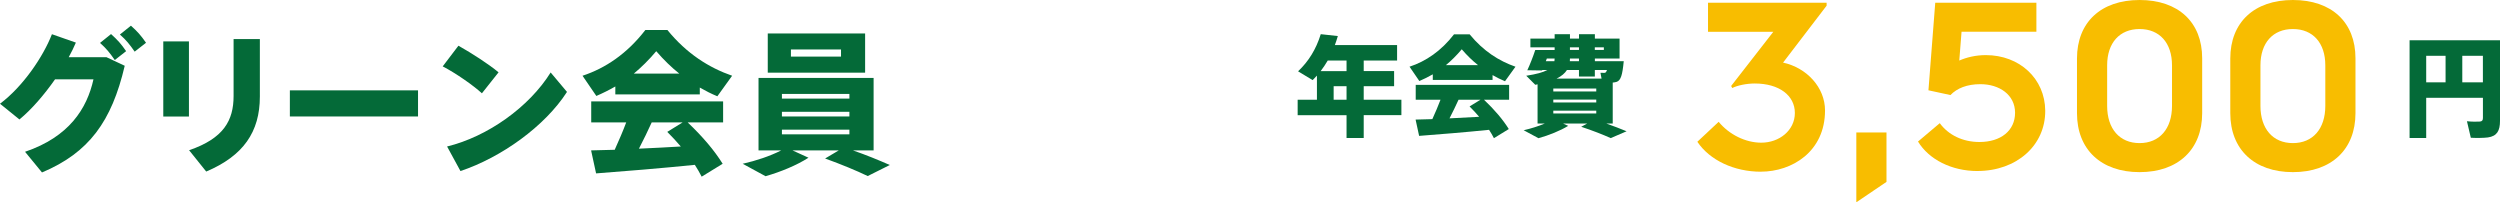 <?xml version="1.0" encoding="UTF-8"?><svg id="_レイヤー_2" xmlns="http://www.w3.org/2000/svg" viewBox="0 0 771.66 62.45"><g id="text"><g><path d="M420.93,35.55v7.04h-5.3v-7.04h-15.09v-4.76h5.95v-7.45c-.44,.48-.88,.95-1.33,1.39l-4.49-2.72c3.2-3.03,5.54-6.73,7-11.46l5.27,.58c-.27,.95-.58,1.87-.92,2.79h19.21v4.76h-10.3v3.26h9.38v4.66h-9.38v4.18h11.63v4.76h-11.63Zm-5.3-16.86h-5.81c-.68,1.16-1.39,2.24-2.18,3.26h7.99v-3.26Zm0,12.1v-4.18h-3.98v4.18h3.98Z" style="fill:#046a38;"/><path d="M460.71,24.67h-18.46v-1.73c-1.36,.78-2.72,1.46-4.15,2.07l-3.03-4.42c5.07-1.67,9.76-4.86,13.73-9.99h4.83c4.22,5.17,9.08,8.23,14.14,9.99l-3.23,4.49c-1.33-.54-2.58-1.19-3.84-1.9v1.5Zm-18.6,12.1c.92-2.04,1.84-4.15,2.52-5.98h-7.65v-4.59h28.83v4.59h-7.75c3.33,3.16,5.85,6.15,7.65,9.04l-4.59,2.82c-.44-.85-.92-1.7-1.5-2.58-6.6,.68-15.98,1.46-21.59,1.87l-1.09-5.03c1.43-.03,3.2-.07,5.17-.14Zm14.11-16.66c-1.7-1.36-3.37-2.96-5.03-4.9-1.63,1.94-3.26,3.54-4.9,4.9h9.93Zm.34,15.94c-.88-1.05-1.9-2.14-2.96-3.2l3.37-2.07h-6.77c-.82,1.8-1.77,3.77-2.79,5.75,3.09-.14,6.29-.31,9.15-.48Z" style="fill:#046a38;"/><path d="M474.86,42.65l-4.56-2.45c2.24-.51,4.49-1.22,6.53-2.07h-2.24v-12.1c-.24,.07-.48,.1-.71,.14l-2.79-2.79c3.13-.48,5.2-1.05,6.53-1.77h-1.56l-.07,.14-4.56-.07c.75-1.6,1.84-4.35,2.45-6.25h5.98v-.82h-7.48v-2.69h7.48v-1.36h4.73v1.36h2.79v-1.36h4.9v1.36h7.62v6.15h-7.62v.82h8.91c-.41,4.35-.92,5.88-2.14,6.36-.31,.1-.75,.2-1.26,.24v12.65h-1.94c2.21,.78,4.22,1.56,6.22,2.38l-4.9,2.11c-2.48-1.12-5.54-2.31-9.11-3.5l1.84-.99h-7.41l1.56,.71c-2.52,1.53-5.98,2.92-9.18,3.81Zm2.28-23.76h2.65c.03-.27,.07-.54,.07-.82h-2.41l-.31,.82Zm15.57,8.43h-13.26v.92h13.26v-.92Zm0,3.43h-13.26v.88h13.26v-.88Zm0,3.4h-13.26v.88h13.26v-.88Zm1.63-9.89l-.34-1.8c.34,.03,.88,.03,1.12,.03,.14,0,.24-.03,.31-.03,.2-.07,.41-.31,.58-.85h-3.74v2.01h-4.9v-2.01h-3.71c-.65,1.02-1.67,1.9-3.2,2.65h13.87Zm-9.79-5.37h2.82v-.82h-2.79v.17c0,.2,0,.44-.03,.65Zm.03-3.47h2.79v-.82h-2.79v.82Zm10.47,0v-.82h-2.79v.82h2.79Z" style="fill:#046a38;"/><path d="M543.51,53c-8.19,0-15.75-3.5-19.6-9.24l6.58-6.16c3.22,3.92,8.26,6.44,13.16,6.44,5.53,0,10.36-3.78,10.36-9.17s-4.83-9.1-12.39-9.1c-2.59,0-5.46,.63-6.93,1.4l-.35-.63,13.02-16.73h-20.16V.84h36.61v.91l-13.44,17.57c7.35,1.61,12.95,7.7,12.95,14.77,0,12.74-10.22,18.9-19.81,18.9Z" style="fill:#f8bd00;"/><path d="M572.98,40.88h9.31v15.26l-9.31,6.3v-21.56Z" style="fill:#f8bd00;"/><path d="M610.36,52.79c-7.98,0-14.98-3.57-18.34-9.1l6.72-5.67c2.66,3.64,7.07,5.81,12.25,5.81,6.58,0,10.99-3.5,10.99-9.03s-4.83-8.82-10.71-8.82c-4.13,0-7.21,1.26-9.24,3.36l-6.79-1.47,2.1-27.02h31.22V9.8h-23.1l-.7,8.89c2.24-.98,5.04-1.68,8.19-1.68,10.43,0,18.27,7.28,18.34,17.15,.07,10.71-8.82,18.62-20.93,18.62Z" style="fill:#f8bd00;"/><path d="M641.09,18.06c0-11.13,7.35-18.06,19.32-18.06s19.32,6.86,19.32,17.99v16.94c0,11.2-7.42,18.2-19.32,18.2s-19.32-7-19.32-18.2V18.06Zm29.33,2.1c0-6.93-3.85-11.2-10.01-11.2s-10.01,4.27-10.01,11.2v12.53c0,7.07,3.85,11.48,10.01,11.48s10.01-4.41,10.01-11.48v-12.53Z" style="fill:#f8bd00;"/><path d="M688.41,18.06c0-11.13,7.35-18.06,19.32-18.06s19.32,6.86,19.32,17.99v16.94c0,11.2-7.42,18.2-19.32,18.2s-19.32-7-19.32-18.2V18.06Zm29.33,2.1c0-6.93-3.85-11.2-10.01-11.2s-10.01,4.27-10.01,11.2v12.53c0,7.07,3.85,11.48,10.01,11.48s10.01-4.41,10.01-11.48v-12.53Z" style="fill:#f8bd00;"/><path d="M748.88,30.18v12.41h-5.13V12.43h27.91v24.89c0,3.03-.92,4.69-3.71,5.1-1.16,.17-3.6,.2-5.3,.1l-1.19-5.1c1.43,.17,3.3,.17,4.01,.1,.68-.07,.92-.41,.92-1.12v-6.22h-17.51Zm5.98-4.76v-8.19h-5.98v8.19h5.98Zm11.52,0v-8.19h-6.36v8.19h6.36Z" style="fill:#046a38;"/></g><g><path d="M32.88,17.66l5.62,2.64c-4.03,17.19-11.04,26.83-25.54,32.93l-5.23-6.38c13.58-4.61,19.11-13.3,21.12-22.37h-11.86c-3.36,4.8-7.25,9.31-10.99,12.39L0,32.02c7.06-5.28,13.3-14.45,16.03-21.46l7.39,2.59c-.62,1.49-1.39,2.98-2.21,4.51h11.67Zm1.39-7.15c2.02,1.82,3.07,2.98,4.66,5.28l-3.5,2.74c-1.54-2.21-2.59-3.55-4.56-5.28l3.41-2.74Zm6.14-2.59c2.02,1.82,3.07,2.98,4.66,5.28l-3.5,2.74c-1.54-2.21-2.59-3.55-4.56-5.28l3.41-2.74Z" style="fill:#046a38;"/><path d="M58.32,12.77v23.19h-7.92V12.77h7.92Zm21.89-.72V29.81c0,10.9-5.09,18.29-16.56,23.14l-5.28-6.58c10.66-3.65,13.73-9.17,13.73-16.75V12.05h8.11Z" style="fill:#046a38;"/><path d="M129.03,27.89v8.06h-39.56v-8.06h39.56Z" style="fill:#046a38;"/><path d="M153.89,22.32l-5.14,6.48c-2.74-2.5-8.02-6.19-12.1-8.31l4.85-6.38c4.27,2.4,9.31,5.66,12.38,8.21Zm16.08,.05l5.04,6c-6.82,10.61-20.26,20.21-32.88,24.43l-4.13-7.58c12.53-3.07,25.3-12.15,31.97-22.85Z" style="fill:#046a38;"/><path d="M216,29.14h-26.07v-2.45c-1.92,1.1-3.84,2.06-5.86,2.93l-4.27-6.24c7.15-2.35,13.78-6.86,19.39-14.11h6.82c5.95,7.3,12.82,11.62,19.97,14.11l-4.56,6.34c-1.87-.77-3.65-1.68-5.42-2.69v2.11Zm-26.26,17.09c1.3-2.88,2.59-5.86,3.55-8.45h-10.8v-6.48h40.71v6.48h-10.94c4.7,4.46,8.26,8.69,10.8,12.77l-6.48,3.98c-.62-1.2-1.3-2.4-2.11-3.65-9.31,.96-22.56,2.06-30.48,2.64l-1.54-7.1c2.02-.05,4.51-.1,7.3-.19Zm19.92-23.52c-2.4-1.92-4.75-4.18-7.1-6.91-2.3,2.74-4.61,4.99-6.91,6.91h14.02Zm.48,22.51c-1.25-1.49-2.69-3.02-4.18-4.51l4.75-2.93h-9.55c-1.15,2.54-2.5,5.33-3.94,8.11,4.37-.19,8.88-.43,12.91-.67Z" style="fill:#046a38;"/><path d="M258.92,46.42h-14.31l4.94,2.26c-3.65,2.35-8.59,4.37-13.25,5.71l-7.06-3.84c4.22-.96,8.4-2.35,11.9-4.13h-7.01V24.05h35.52v22.37h-6.38c4.13,1.44,7.78,2.93,11.38,4.51l-6.82,3.41c-3.6-1.73-8.02-3.55-13.15-5.42l4.22-2.5Zm8.11-36.1v12.1h-30.05V10.32h30.05Zm-25.68,20.11h20.83v-1.44h-20.83v1.44Zm0,5.52h20.83v-1.44h-20.83v1.44Zm0,5.52h20.83v-1.44h-20.83v1.44Zm2.78-24h15.46v-2.21h-15.46v2.21Z" style="fill:#046a38;"/></g></g></svg>